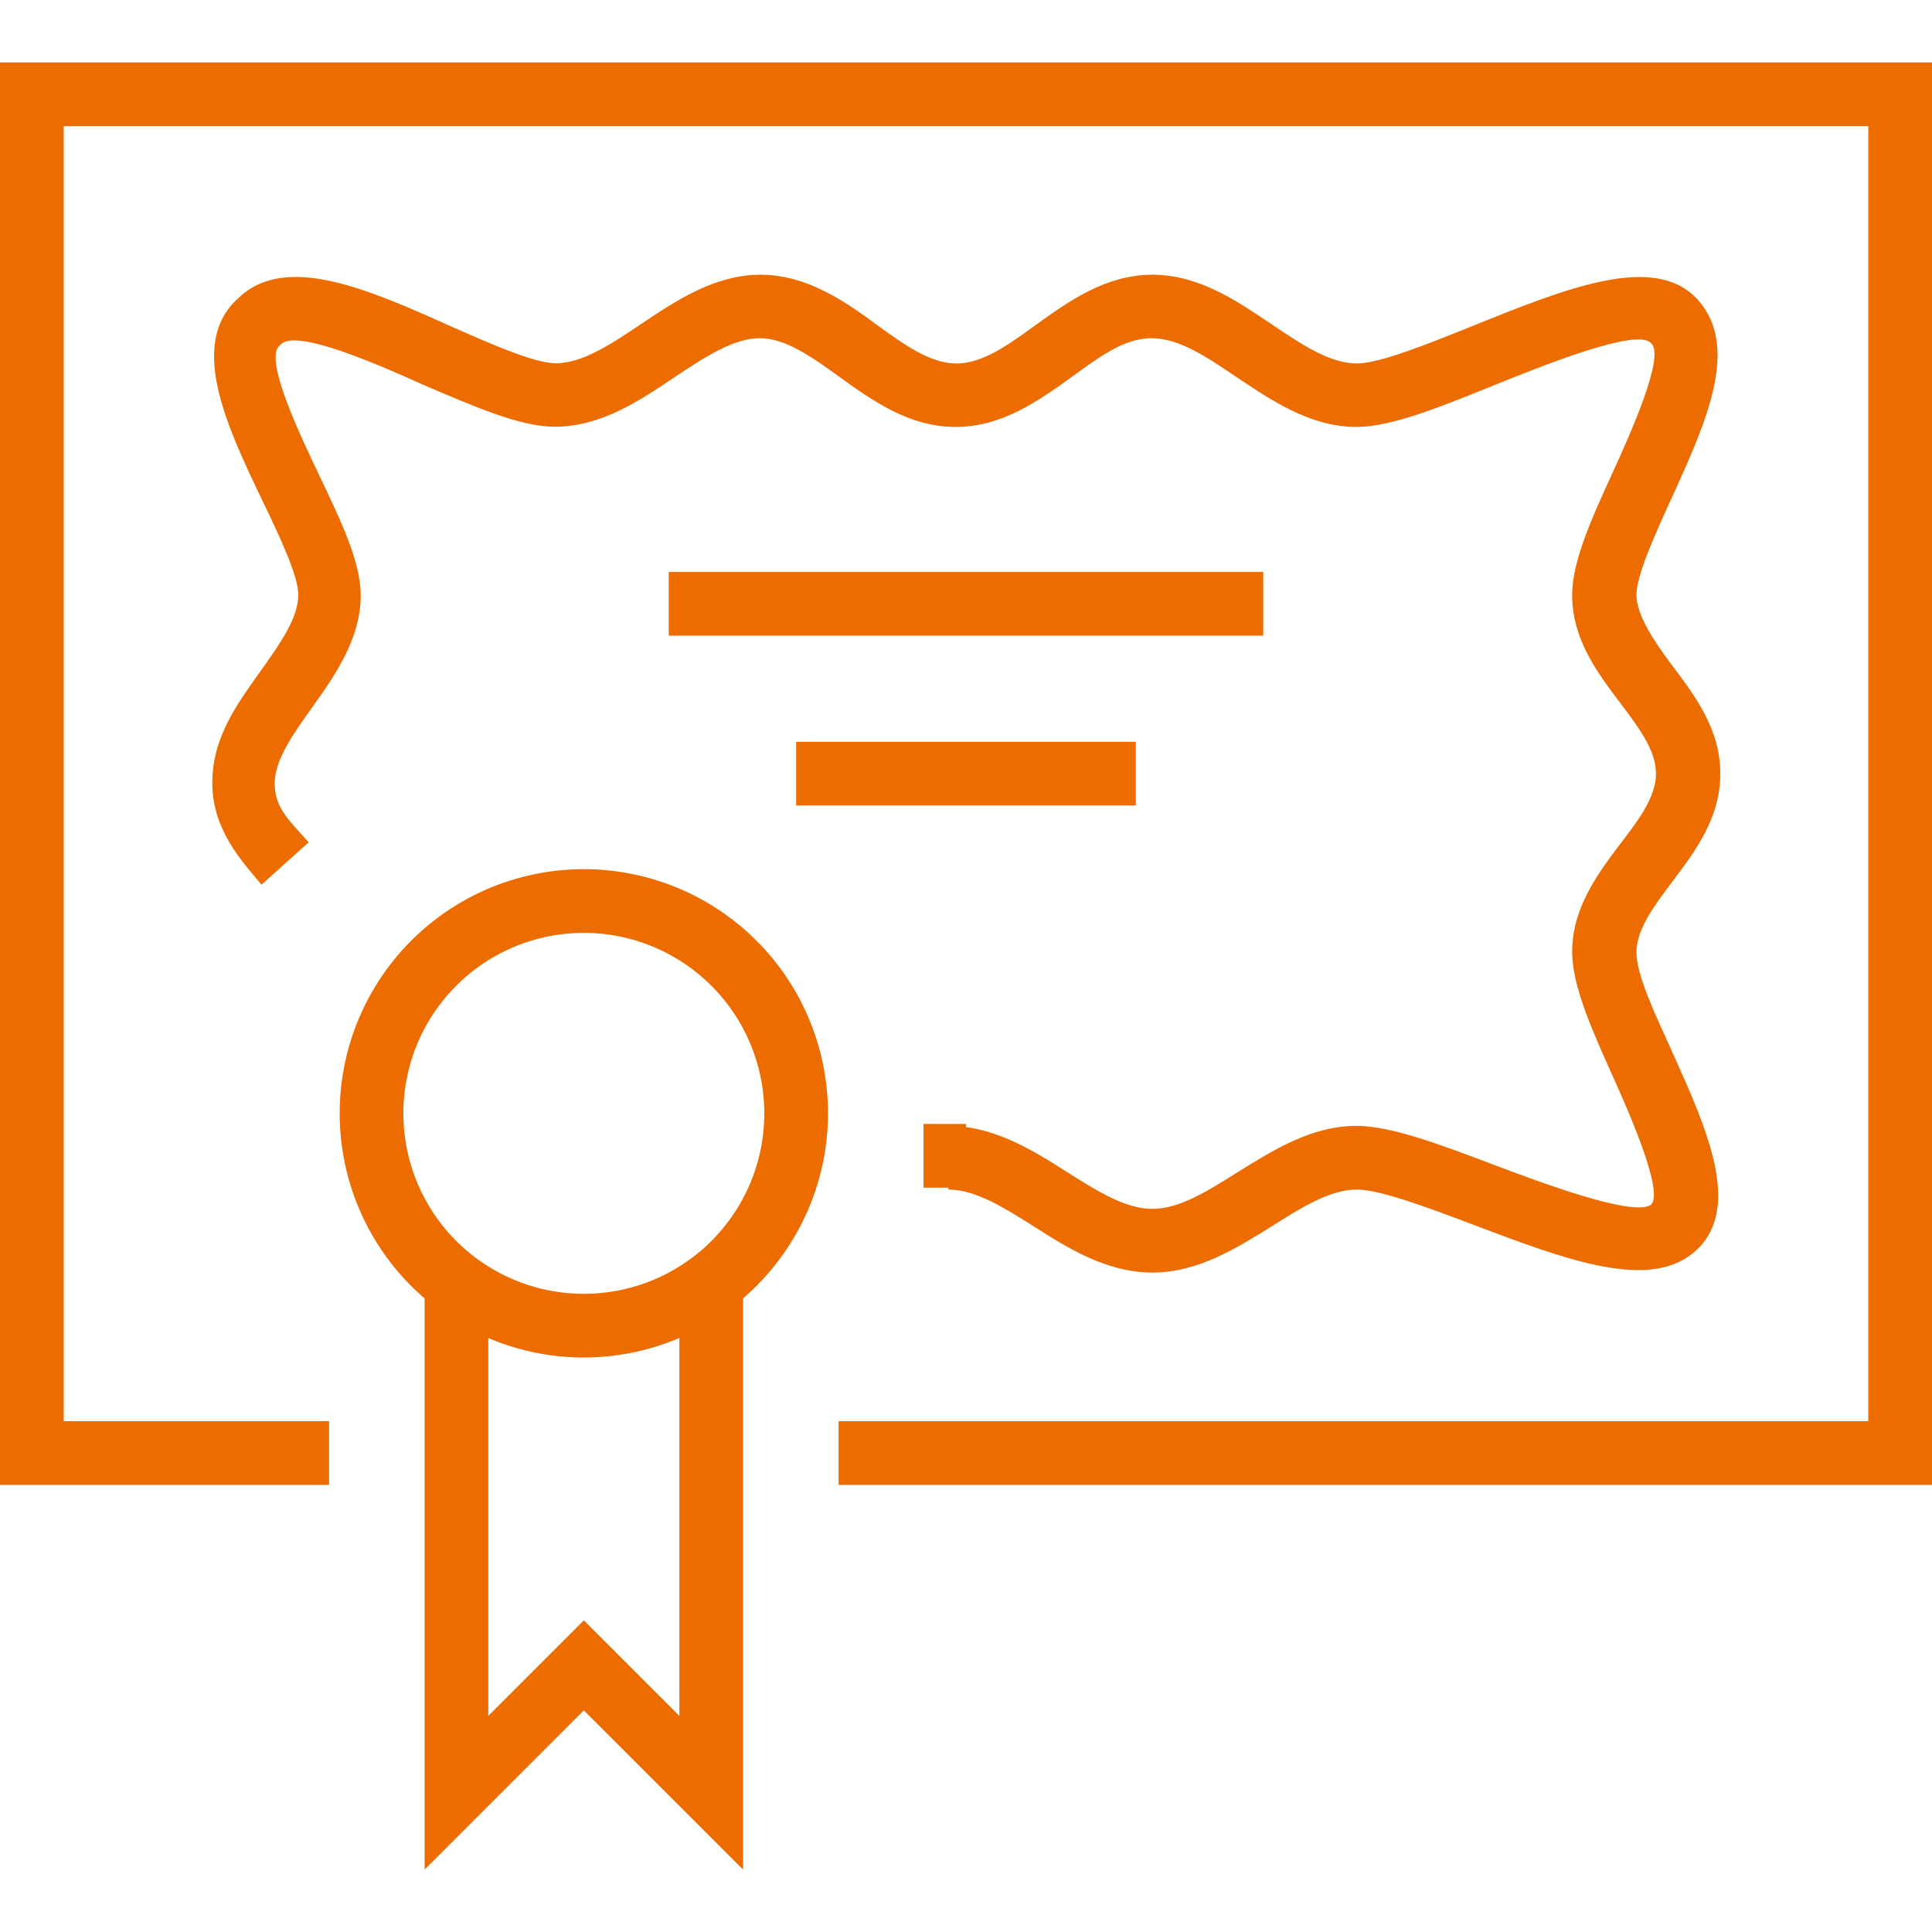 <svg xmlns="http://www.w3.org/2000/svg" xmlns:xlink="http://www.w3.org/1999/xlink" width="91" height="91" viewBox="0 0 91 91">
  <defs>
    <clipPath id="clip-path">
      <rect id="長方形_4091" data-name="長方形 4091" width="91" height="91" transform="translate(754 4654)" fill="#fff" stroke="#707070" stroke-width="1"/>
    </clipPath>
  </defs>
  <g id="sec03_icon02" transform="translate(-754 -4654)" clip-path="url(#clip-path)">
    <g id="レイヤー_1" transform="translate(754 4656.94)">
      <g id="a78df29f-effb-4789-b75b-9085e94fa175">
        <g id="e005e2a4-12aa-414d-9fb1-17ddad3f6b6c">
          <rect id="長方形_4088" data-name="長方形 4088" width="2" height="3" transform="translate(43.5 50)" fill="#ed6c00"/>
          <path id="パス_61525" data-name="パス 61525" d="M54.28,57c-2.16,0-4-1.16-5.61-2.19-1.4-.88-2.73-1.72-4-1.72v-3c2.15,0,4,1.16,5.61,2.19,1.4.88,2.72,1.72,4,1.72s2.6-.84,4-1.72c1.62-1,3.46-2.19,5.61-2.19,1.62,0,3.9.86,6.54,1.86,2.1.79,6.48,2.44,7.33,1.86.66-.61-1.17-4.65-1.77-6-1-2.22-1.94-4.32-1.94-5.91,0-2.08,1.21-3.69,2.28-5.11.86-1.12,1.67-2.2,1.67-3.29s-.81-2.17-1.67-3.31c-1.07-1.42-2.28-3-2.28-5.11,0-1.59.94-3.65,1.94-5.83.73-1.61,2.44-5.36,1.8-6l-.08-.08c-.81-.6-5.16,1.16-7.25,2-2.64,1.07-4.93,2-6.57,2-2.18,0-4-1.25-5.65-2.35-1.39-.94-2.7-1.83-4-1.83s-2.45.88-3.74,1.81c-1.54,1.11-3.29,2.37-5.49,2.37s-3.95-1.26-5.5-2.38c-1.28-.92-2.5-1.8-3.73-1.8s-2.58.89-4,1.83c-1.63,1.1-3.47,2.34-5.65,2.34-1.68,0-3.9-1-6.25-2-1.91-.86-5.89-2.63-6.64-1.89l-.08.08c-.74.63,1,4.25,1.83,6,1.07,2.24,2,4.17,2,5.75,0,2.06-1.22,3.78-2.3,5.3-.9,1.26-1.75,2.45-1.75,3.56s.61,1.68,1.6,2.77l-2.22,2c-1-1.18-2.32-2.63-2.32-4.8s1.22-3.78,2.3-5.3c.9-1.27,1.75-2.46,1.75-3.56,0-.9-.9-2.79-1.7-4.45-1.66-3.47-3.53-7.39-1.11-9.53,2.21-2.13,6.14-.39,9.93,1.31,1.87.83,4,1.77,5,1.77,1.26,0,2.58-.88,4-1.83C31.8,11.25,33.64,10,35.82,10s4,1.26,5.49,2.37c1.29.93,2.5,1.81,3.74,1.81s2.45-.88,3.73-1.81c1.55-1.11,3.29-2.37,5.5-2.37s4,1.25,5.64,2.35c1.4.94,2.71,1.83,4,1.83,1.06,0,3.39-.94,5.45-1.77,4.41-1.78,8.58-3.46,10.59-1.24s.41,5.77-1.21,9.32c-.78,1.71-1.67,3.65-1.67,4.59s.81,2.16,1.67,3.31c1.07,1.42,2.28,3,2.28,5.11s-1.21,3.7-2.28,5.11c-.86,1.15-1.67,2.23-1.67,3.31s.89,2.93,1.68,4.68c1.62,3.59,3.29,7.3,1.17,9.32s-6.14.49-10.53-1.17c-2.06-.78-4.4-1.66-5.48-1.66-1.28,0-2.61.84-4,1.72C58.26,55.84,56.43,57,54.28,57Z" fill="#ed6c00"/>
          <path id="パス_61526" data-name="パス 61526" d="M35,85.12l-7.5-7.5L20,85.12V57.5h3V77.88l4.5-4.5,4.5,4.5V57.5h3Z" fill="#ed6c00"/>
          <path id="パス_61527" data-name="パス 61527" d="M27.5,61A11.5,11.5,0,1,1,39,49.5h0A11.508,11.508,0,0,1,27.5,61Zm0-20A8.5,8.5,0,1,0,36,49.5,8.506,8.506,0,0,0,27.5,41Z" fill="#ed6c00"/>
          <rect id="長方形_4089" data-name="長方形 4089" width="28" height="3" transform="translate(31.5 24)" fill="#ed6c00"/>
          <rect id="長方形_4090" data-name="長方形 4090" width="16" height="3" transform="translate(37.5 32)" fill="#ed6c00"/>
          <path id="パス_61528" data-name="パス 61528" d="M91,67H39.5V64H88V3H3V64H15.5v3H0V0H91Z" fill="#ed6c00"/>
        </g>
      </g>
    </g>
  </g>
</svg>
